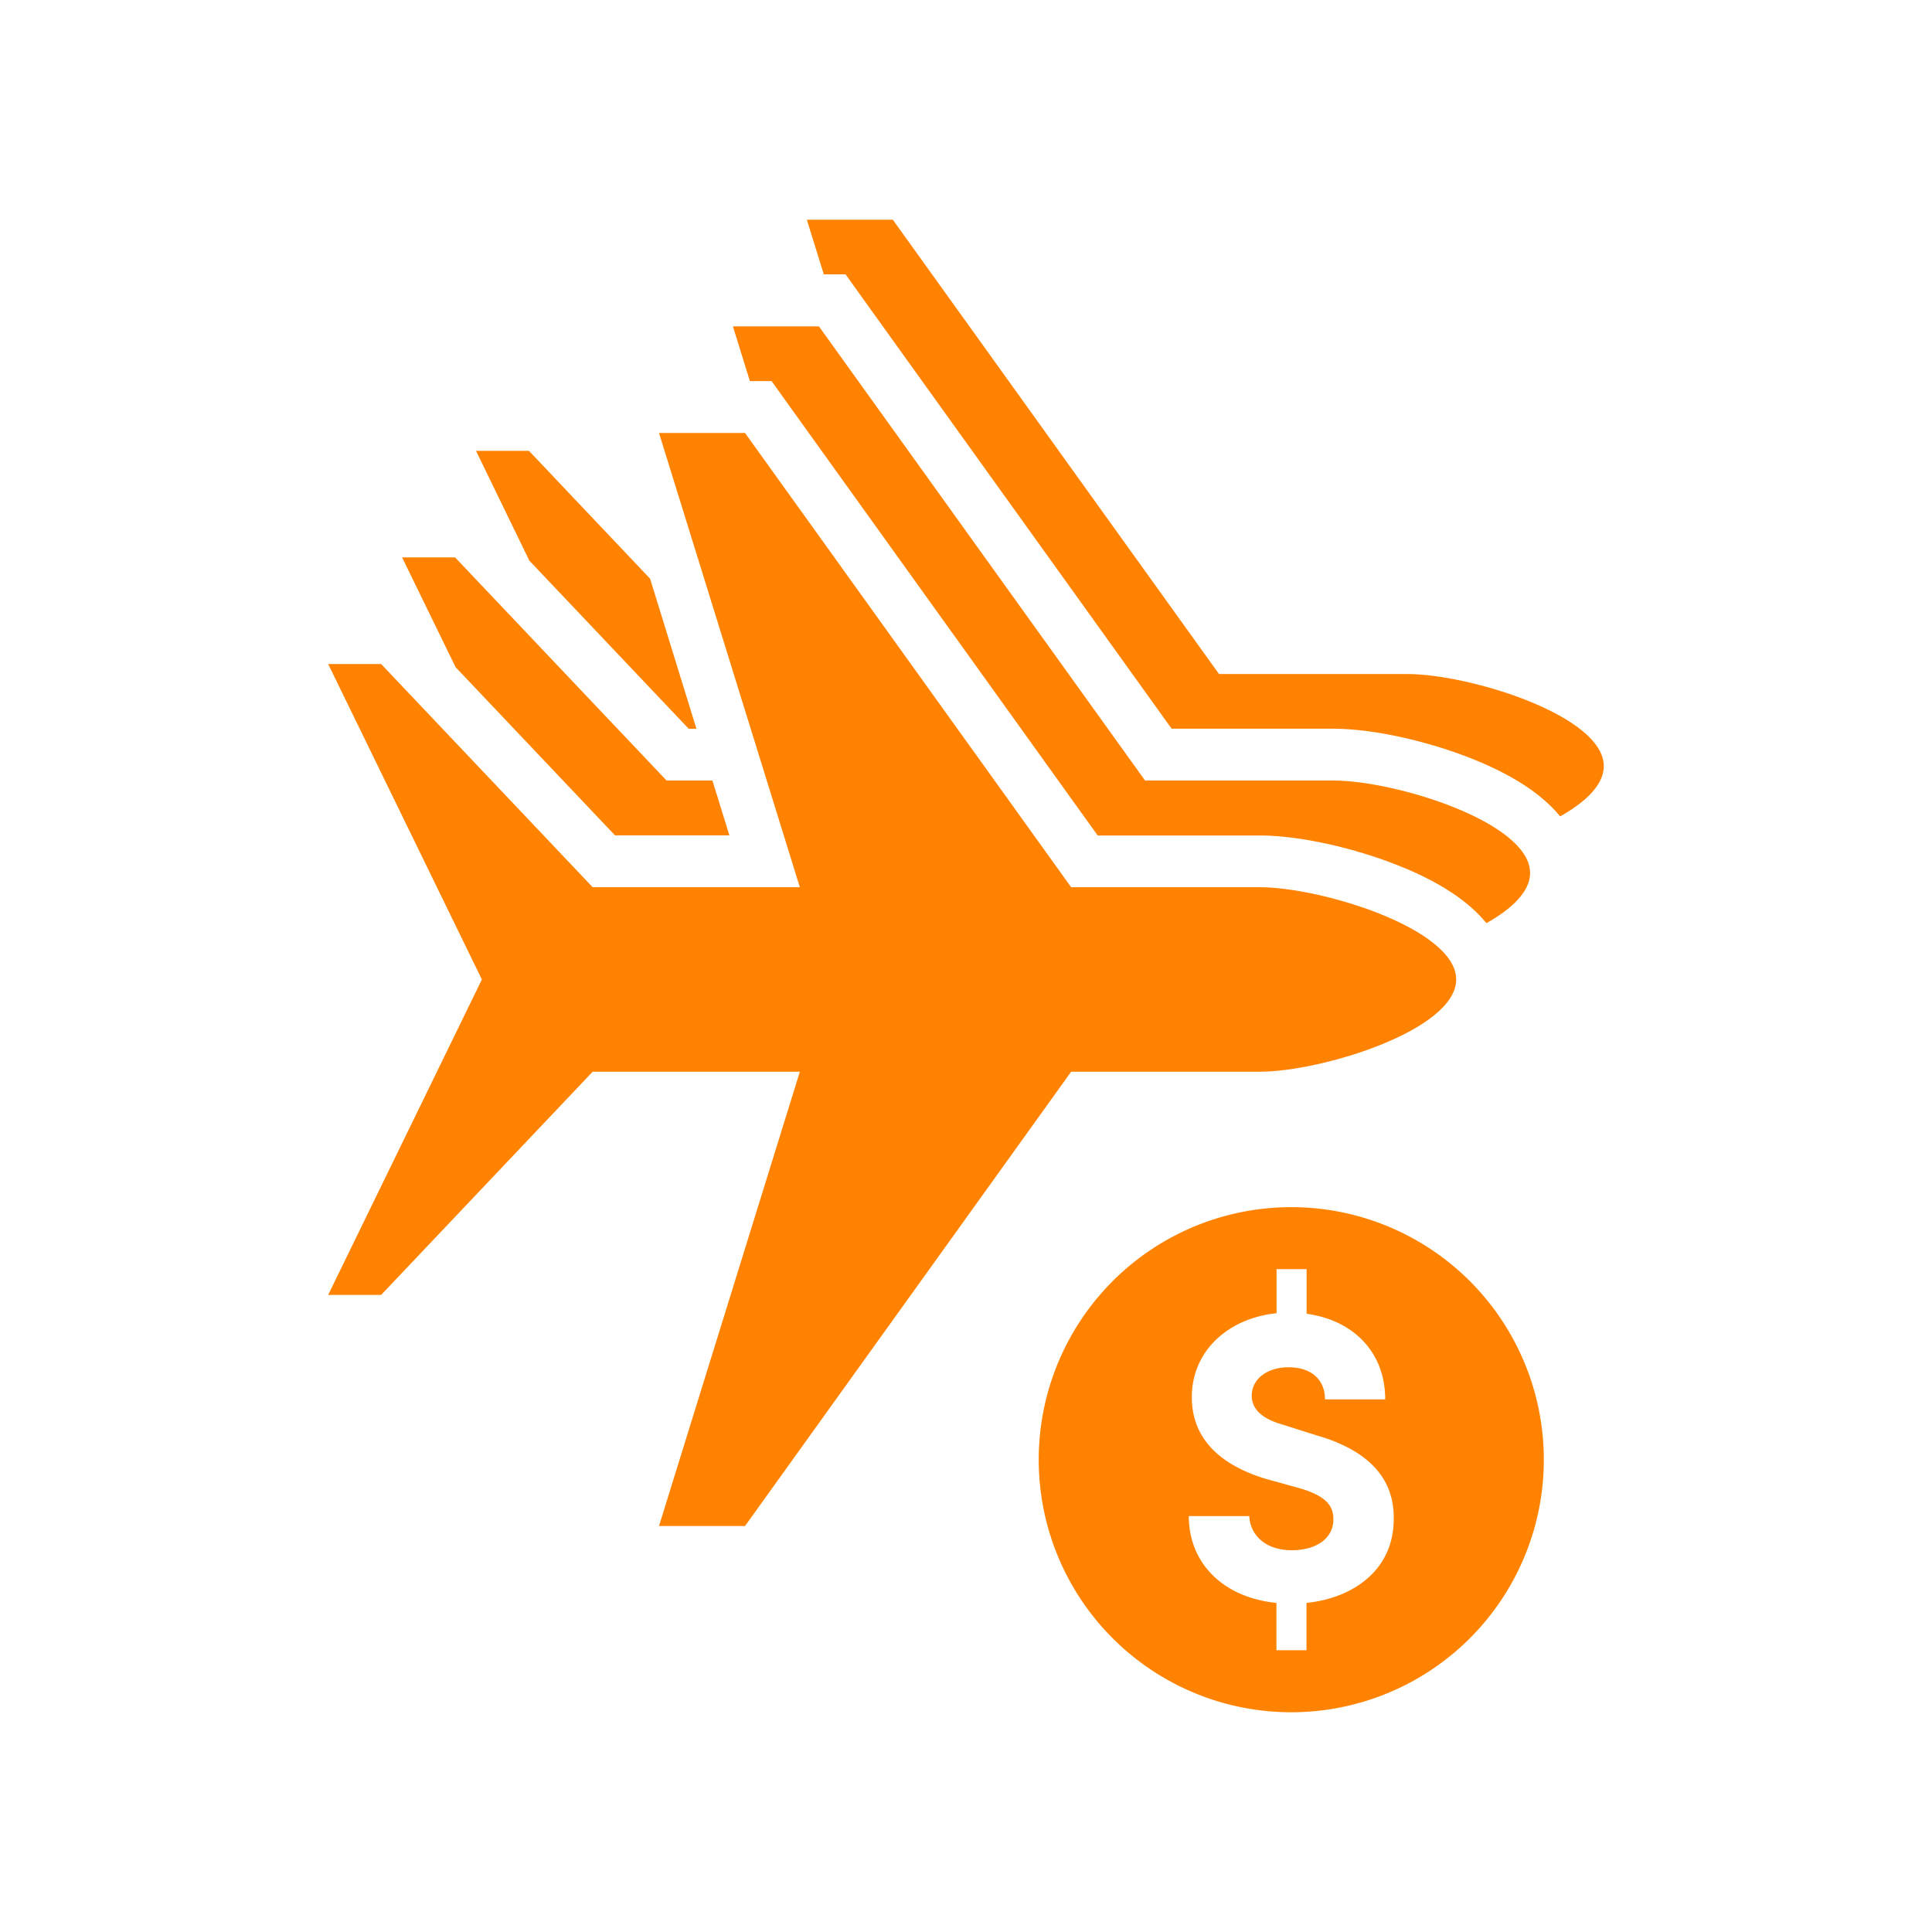 <svg id="Layer_1" data-name="Layer 1" xmlns="http://www.w3.org/2000/svg" viewBox="0 0 500 500"><defs><style>.cls-1{fill:#ff8200;}</style></defs><title>Artboard 6</title><path class="cls-1" d="M172.51,202l-54.74-57.75H104.06l13.85,28.42,41.24,43.51h29.61L184.37,202Zm172.57,0H296.34L211.94,84.46H189.68l4.39,14.17h5.62l4,5.59,80.39,112H326c10.13,0,24.45,3.13,36.46,8,10.29,4.15,17.65,9.09,22.23,14.69,6.65-3.74,11.3-8.2,11.3-13C395.94,212.77,361.1,202,345.08,202Z"/><path class="cls-1" d="M170.55,394.93h22.26l84.4-117.57H326c16,0,50.86-10.74,50.86-23.87S342,229.61,326,229.61H277.21l-84.4-117.56H170.55L207,229.61H153.38L98.64,171.85H84.93l39.78,81.64L84.93,335.12H98.64l54.74-57.76H207Z"/><path class="cls-1" d="M136.9,116.68H123.19L137,145.1l41.24,43.51h2l-12-38.85Zm227.31,57.76H315.48L231.07,56.87H208.81L213.2,71h5.63l4,5.59,80.39,112h41.85c10.14,0,24.45,3.13,36.46,8,10.29,4.16,17.65,9.09,22.24,14.69,6.64-3.74,11.29-8.2,11.29-13C415.07,185.18,380.23,174.44,364.21,174.44Z"/><path class="cls-1" d="M334.18,312.41a65.36,65.36,0,1,0,65.36,65.36A65.36,65.36,0,0,0,334.18,312.41Zm26.51,81.12c-.21,13.21-11,20.13-22.57,21.3v12.25h-7.78V414.83c-13.84-1.38-22.68-10.33-22.68-22.47h15.65c.22,4.69,3.94,8.84,11,8.84,6.29,0,10.65-3,10.76-7.77.11-3.31-1.39-6.18-8.84-8.31l-8.84-2.45c-16.19-5-18.95-14.48-18.95-21.09,0-12,9.47-20.44,21.93-21.72v-11.4h7.78V340c11.82,1.6,20.34,9.7,20.34,22.16H342.91c0-4.9-3.3-8.31-9.48-8.31-5.43,0-9.48,3-9.48,7.35,0,1.92.75,5.43,7.88,7.45l8.74,2.77C358.35,376.49,360.91,386.5,360.69,393.53Z"/></svg>